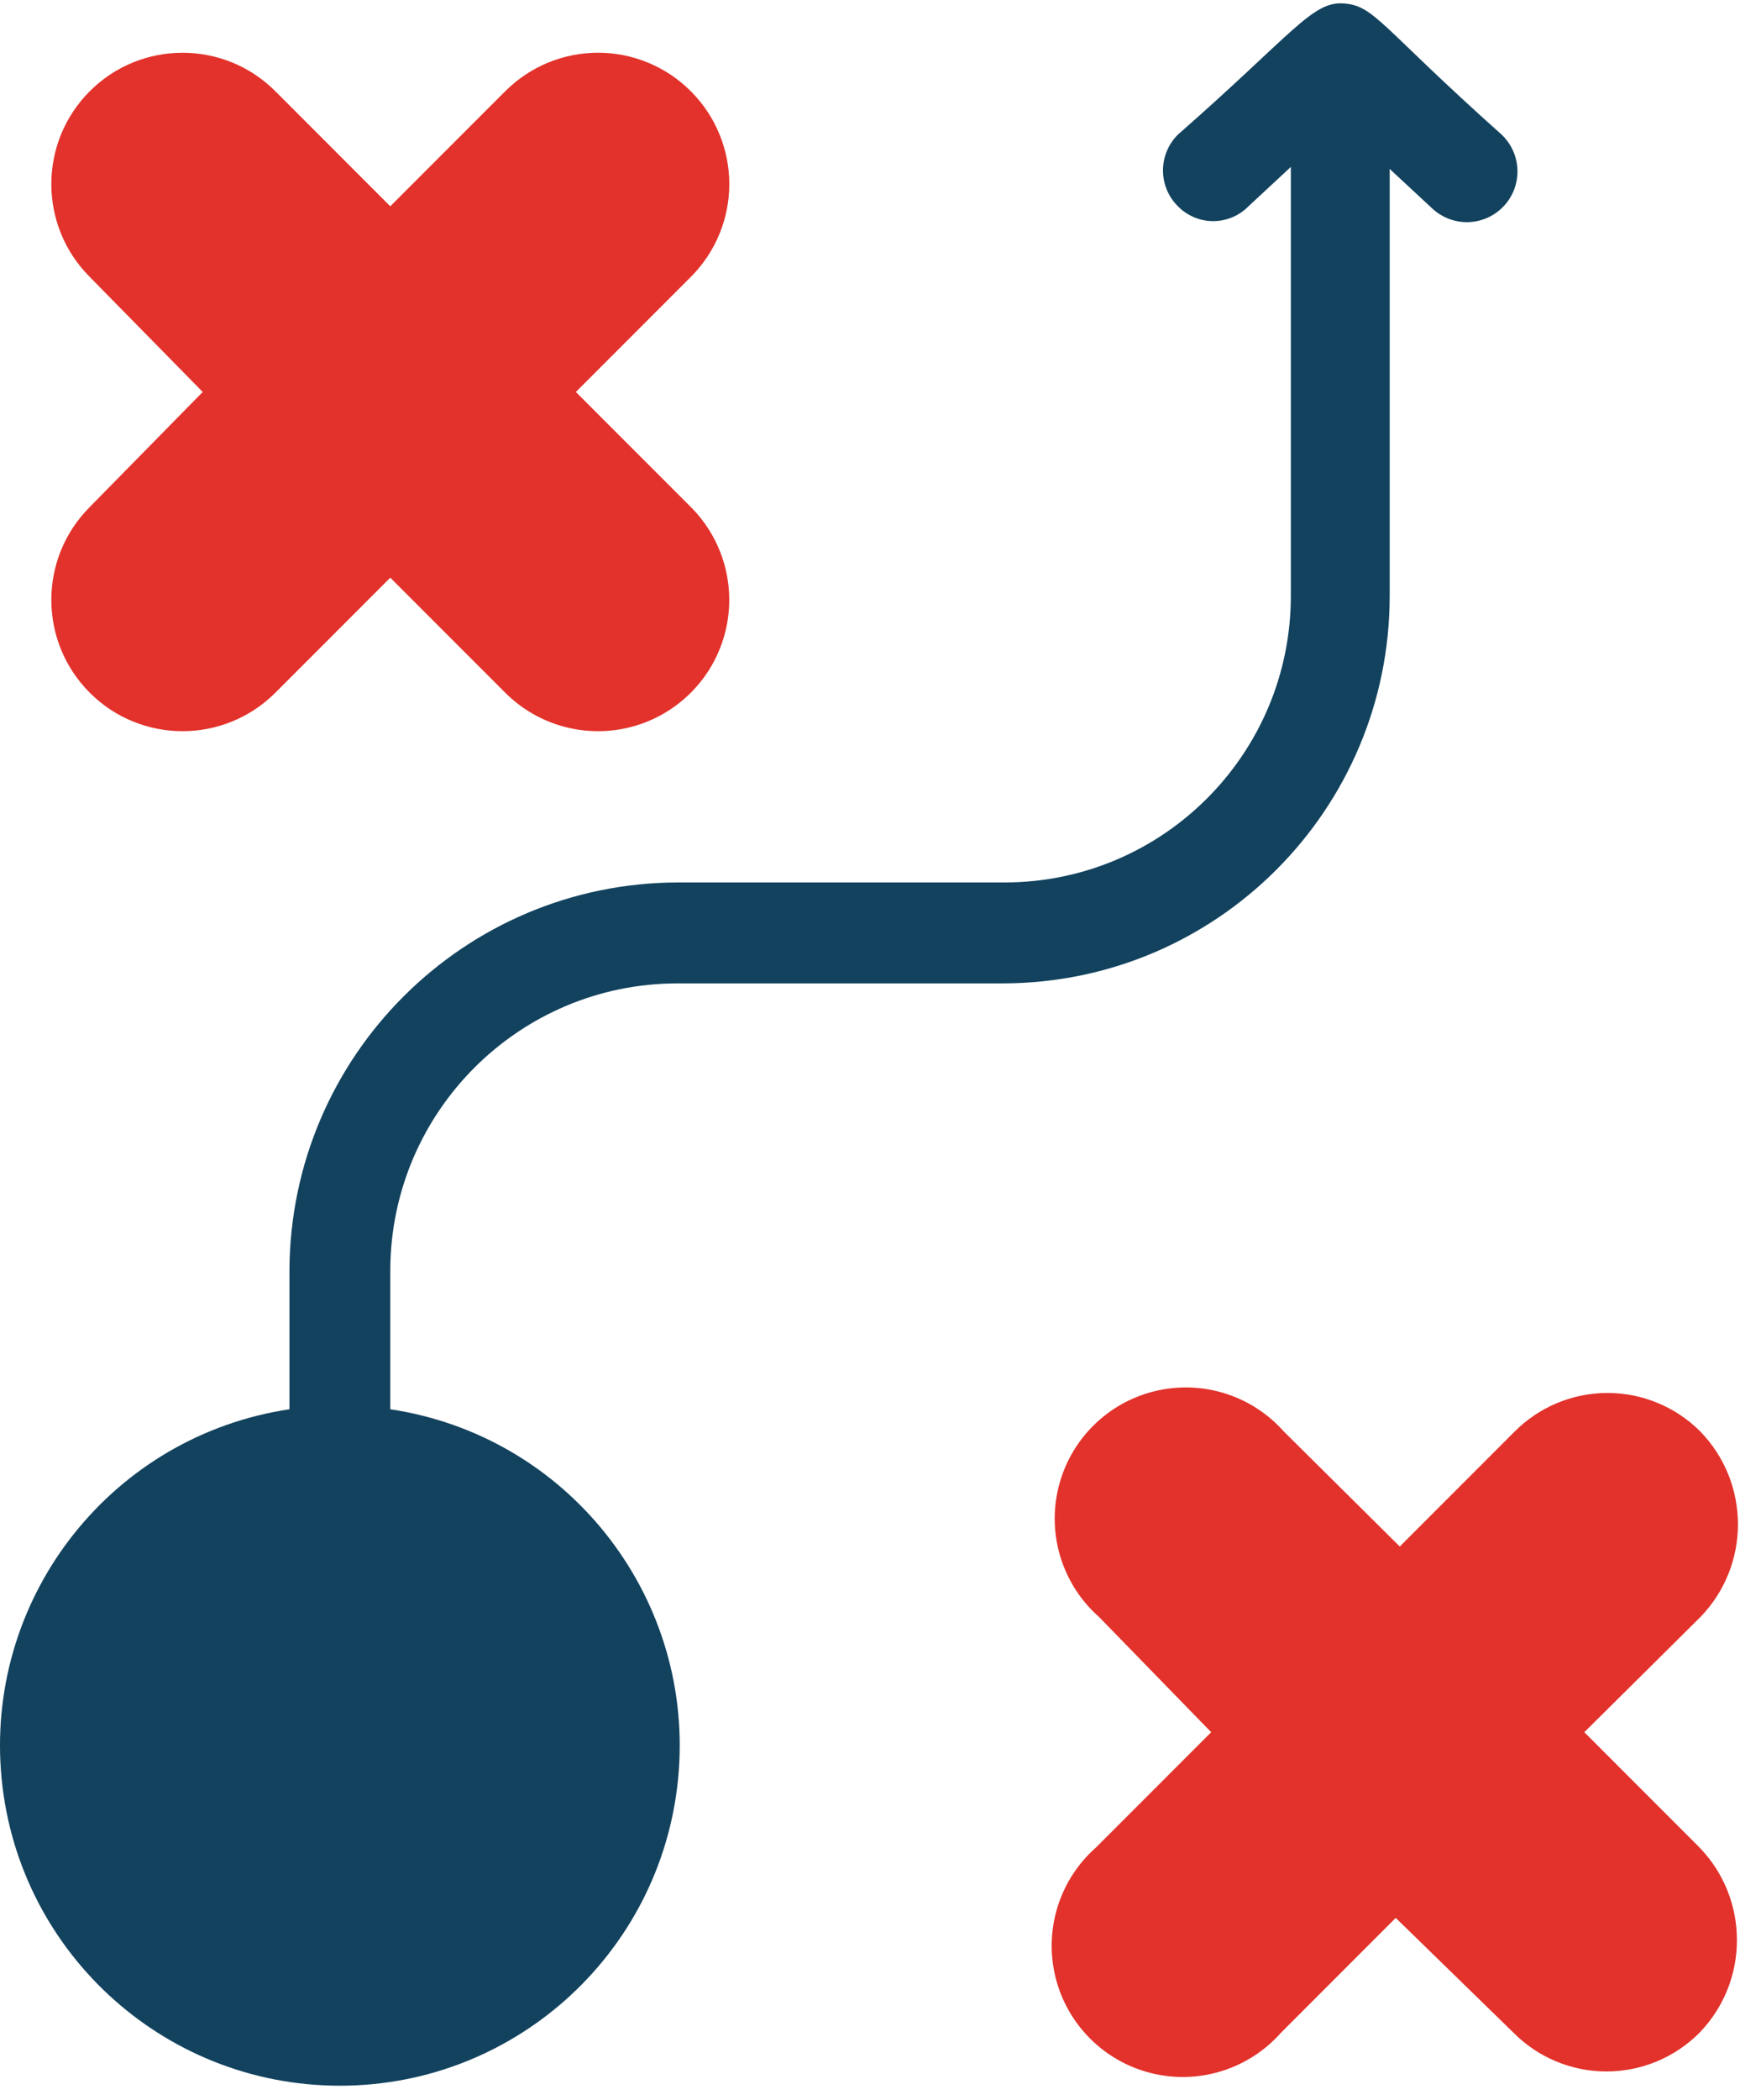<?xml version="1.0" encoding="UTF-8"?>
<svg width="97px" height="117px" viewBox="0 0 97 117" version="1.1" xmlns="http://www.w3.org/2000/svg" xmlns:xlink="http://www.w3.org/1999/xlink">
    <title>planning</title>
    <g id="Pagina's" stroke="none" stroke-width="1" fill="none" fill-rule="evenodd">
        <g id="Homepage" transform="translate(-1062, -1912)" fill-rule="nonzero">
            <g id="Group-32" transform="translate(1062, 1912.186)">
                <g id="planning" transform="translate(0, 0)">
                    <path d="M35.081,96.927 C35.104,103.458 31.187,109.358 25.16,111.873 C19.133,114.388 12.184,113.022 7.557,108.412 C2.931,103.802 1.541,96.857 4.035,90.821 C6.529,84.785 12.415,80.848 18.947,80.848 C27.836,80.848 35.05,88.037 35.081,96.927" id="Path" fill="#12425E"></path>
                    <path d="M94.786,79.555 C93.415,78.182 91.554,77.41 89.614,77.41 C87.673,77.41 85.813,78.182 84.442,79.555 L78.033,85.964 L71.568,79.555 C69.762,77.523 66.977,76.662 64.339,77.319 C61.702,77.975 59.646,80.042 59.004,82.683 C58.361,85.325 59.238,88.104 61.279,89.899 L67.52,96.308 L61.111,102.717 C59.069,104.512 58.193,107.292 58.835,109.933 C59.478,112.574 61.533,114.641 64.171,115.298 C66.808,115.955 69.593,115.093 71.399,113.061 L77.808,106.652 L84.386,113.061 C85.756,114.435 87.617,115.206 89.558,115.206 C91.498,115.206 93.359,114.435 94.73,113.061 C97.529,110.181 97.529,105.597 94.73,102.717 L88.321,96.308 L94.786,89.899 C97.585,87.019 97.585,82.435 94.786,79.555" id="Path" fill="#E2322B"></path>
                    <path d="M38.511,4.896 C37.14,3.523 35.279,2.751 33.339,2.751 C31.398,2.751 29.537,3.523 28.166,4.896 L21.757,11.305 L15.349,4.896 C12.492,2.039 7.861,2.039 5.004,4.896 C2.148,7.752 2.148,12.384 5.004,15.24 L11.301,21.649 L5.004,28.058 C2.148,30.915 2.148,35.546 5.004,38.403 C7.861,41.259 12.492,41.259 15.349,38.403 L21.757,31.994 L28.166,38.403 C30.014,40.25 32.708,40.972 35.232,40.296 C37.756,39.619 39.728,37.648 40.404,35.124 C41.08,32.599 40.359,29.906 38.511,28.058 L32.102,21.649 L38.511,15.24 C39.884,13.869 40.656,12.009 40.656,10.068 C40.656,8.128 39.884,6.267 38.511,4.896" id="Path" fill="#E2322B"></path>
                    <path d="M77.471,33.005 L77.471,9.225 L79.832,11.417 C80.565,12.11 81.612,12.36 82.579,12.071 C83.545,11.783 84.285,11 84.518,10.019 C84.752,9.038 84.444,8.006 83.711,7.313 C76.908,1.242 76.627,0.117 74.884,0.005 C73.142,-0.108 72.074,1.691 65.665,7.313 C65.132,7.841 64.833,8.56 64.833,9.309 C64.833,10.059 65.132,10.777 65.665,11.305 C66.183,11.834 66.892,12.132 67.632,12.132 C68.373,12.132 69.082,11.834 69.6,11.305 L71.961,9.112 L71.961,33.005 C71.961,41.801 64.847,48.941 56.051,48.972 L37.78,48.972 C25.861,49.002 16.197,58.641 16.136,70.56 L16.136,78.318 C6.329,79.789 -0.684,88.574 0.053,98.464 C0.791,108.353 9.03,116 18.947,116 C28.863,116 37.102,108.353 37.84,98.464 C38.578,88.574 31.564,79.789 21.757,78.318 L21.757,70.56 C21.788,61.733 28.953,54.594 37.78,54.594 L55.939,54.594 C67.839,54.563 77.471,44.906 77.471,33.005 Z M32.495,96.927 C32.518,102.321 29.286,107.196 24.309,109.276 C19.332,111.356 13.592,110.23 9.77,106.424 C5.948,102.618 4.797,96.883 6.856,91.897 C8.915,86.911 13.777,83.659 19.171,83.659 C26.42,83.781 32.241,89.677 32.27,96.927 L32.495,96.927 Z" id="Shape" fill="#12425E"></path>
                </g>
            </g>
        </g>
    </g>
</svg>